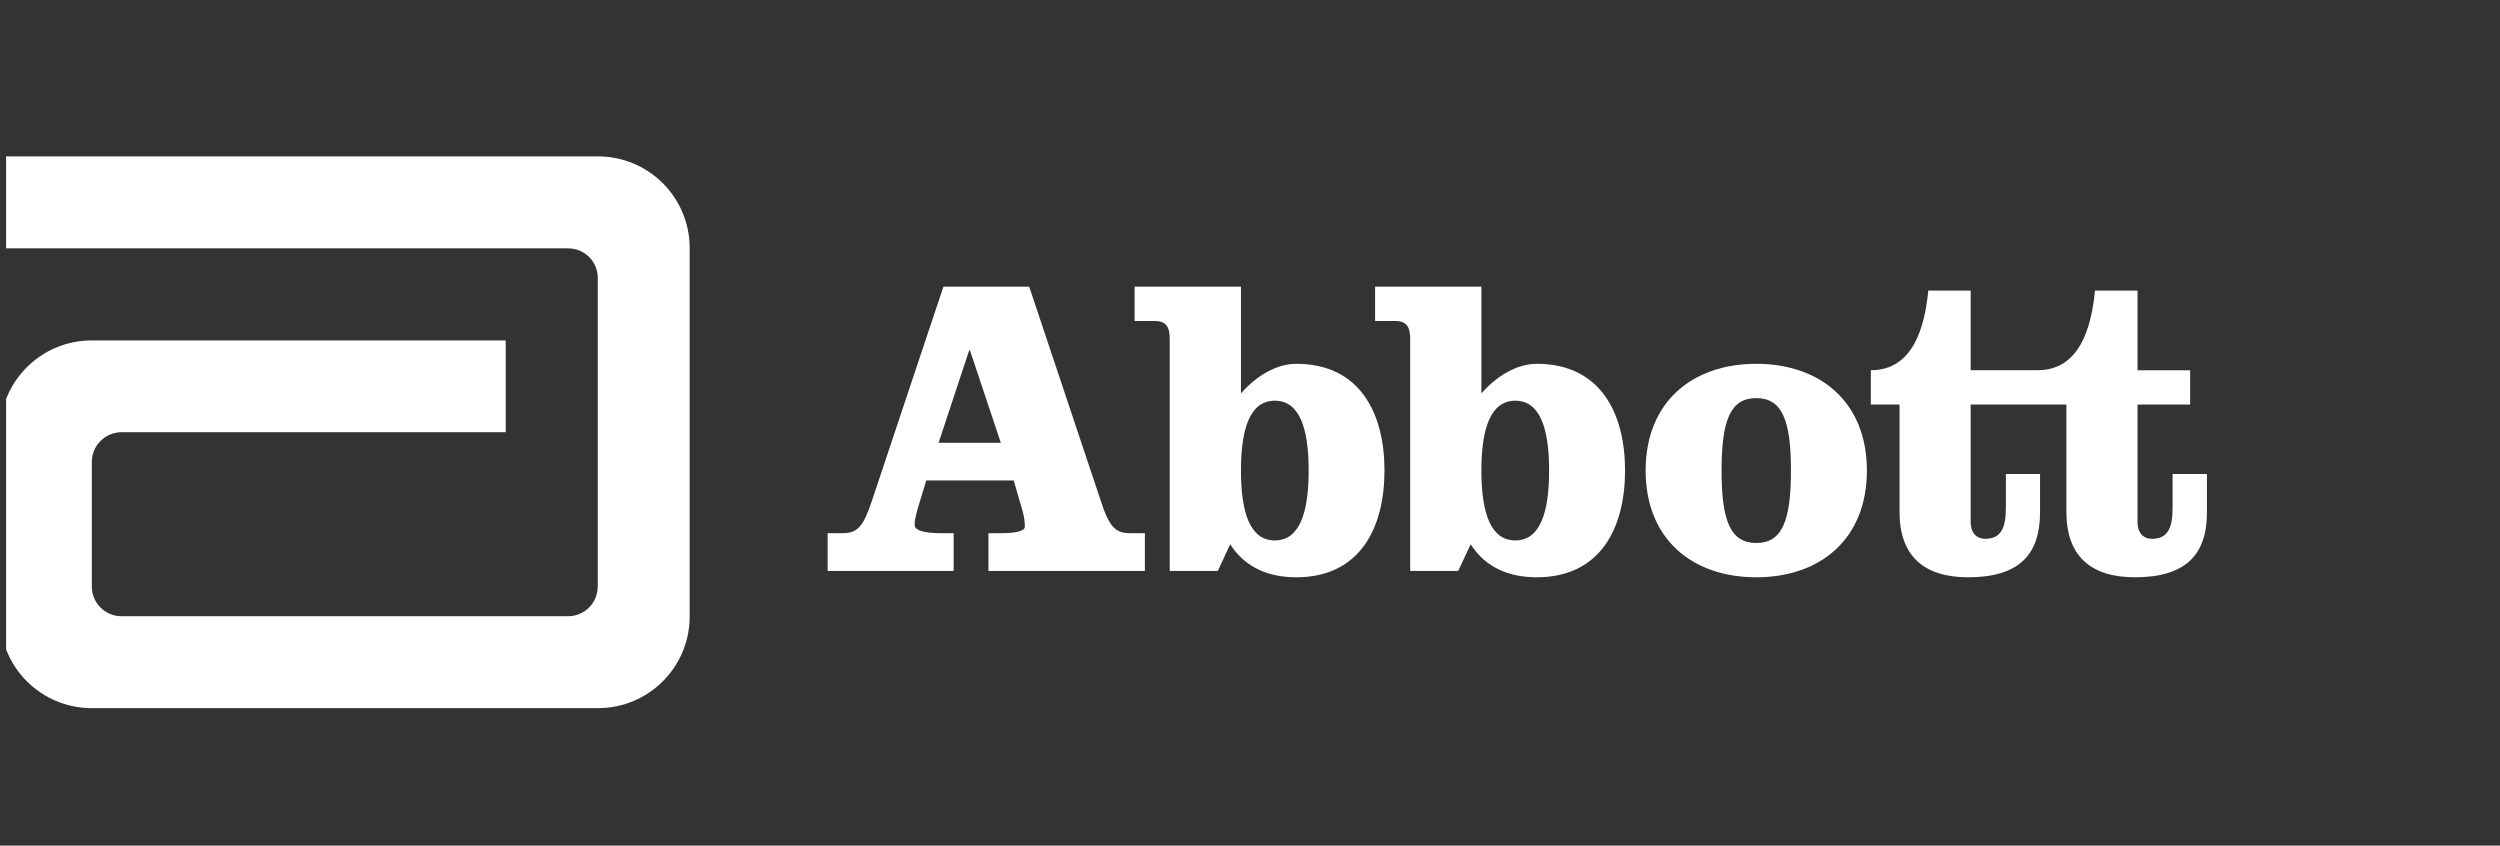 <svg width="136" height="46" viewBox="0 0 136 46" fill="none" xmlns="http://www.w3.org/2000/svg">
<rect x="0" y="0" width="136" height="46" fill="#333333" stroke="none"/>
<g clip-path="url(#clip0_630_78958)">
<path d="M32.533 8.508H0V13.508H30.909V13.512C31.804 13.512 32.519 14.229 32.519 15.12V31.909L32.515 31.924C32.509 32.81 31.788 33.523 30.902 33.523H6.612C5.722 33.523 4.995 32.805 4.995 31.909V25.127C4.995 24.236 5.722 23.513 6.612 23.513H27.51V18.52H4.985C2.232 18.52 0 20.748 0 23.499V33.537C0 36.29 2.232 38.522 4.985 38.522H32.533C35.289 38.522 37.518 36.29 37.518 33.537V13.494C37.518 10.741 35.289 8.508 32.533 8.508Z" fill="white"/>
<path d="M51.06 24.087H54.444L52.768 19.066H52.721L51.06 24.087ZM55.989 15.596L59.886 27.254C60.349 28.677 60.676 29.006 61.489 29.006H62.281V31.058H53.771V29.006H54.469C55.168 29.006 55.75 28.913 55.75 28.659C55.75 28.42 55.727 28.164 55.633 27.813L55.147 26.138H50.389L50.105 27.071C49.85 27.885 49.756 28.231 49.756 28.558C49.756 28.934 50.575 29.006 51.209 29.006H51.879V31.058H45.023V29.006H45.818C46.634 29.006 46.955 28.677 47.428 27.254L51.322 15.596H55.989Z" fill="white"/>
<path d="M67.508 25.596C67.508 27.98 68.043 29.399 69.348 29.399C70.661 29.399 71.191 27.98 71.191 25.596C71.191 23.22 70.661 21.798 69.348 21.798C68.043 21.798 67.508 23.22 67.508 25.596ZM63.633 18.465C63.633 17.806 63.471 17.461 62.794 17.461H61.723V15.596H67.508V21.4C68.37 20.42 69.468 19.791 70.512 19.791C74.012 19.791 75.316 22.524 75.316 25.596C75.316 28.677 74.012 31.404 70.512 31.404C69.043 31.404 67.736 30.892 66.923 29.608L66.249 31.06H63.633V18.465Z" fill="white"/>
<path d="M80.587 25.596C80.587 27.98 81.129 29.399 82.431 29.399C83.739 29.399 84.272 27.98 84.272 25.596C84.272 23.22 83.739 21.798 82.431 21.798C81.129 21.798 80.587 23.22 80.587 25.596ZM76.714 18.465C76.714 17.806 76.549 17.461 75.88 17.461H74.805V15.596H80.587V21.4C81.453 20.42 82.547 19.791 83.596 19.791C87.096 19.791 88.403 22.524 88.403 25.596C88.403 28.677 87.096 31.404 83.596 31.404C82.127 31.404 80.82 30.892 80.005 29.608L79.326 31.06H76.714V18.465Z" fill="white"/>
<path d="M93.653 25.598C93.653 28.349 94.142 29.539 95.542 29.539C96.94 29.539 97.428 28.349 97.428 25.598C97.428 22.846 96.94 21.658 95.542 21.658C94.142 21.658 93.653 22.846 93.653 25.598ZM101.559 25.598C101.559 29.331 99.015 31.404 95.542 31.404C92.061 31.404 89.523 29.331 89.523 25.598C89.523 21.867 92.061 19.791 95.542 19.791C99.015 19.791 101.559 21.867 101.559 25.598Z" fill="white"/>
<path d="M118.189 25.786V27.605C118.189 28.677 117.958 29.311 117.071 29.311C116.535 29.311 116.281 28.911 116.281 28.42V22.007H119.144V20.141H116.281V15.809H113.967C113.778 17.741 113.174 20.14 110.843 20.14H107.205V15.809H104.898C104.71 17.741 104.103 20.14 101.773 20.14V22.007H103.335V27.86C103.335 30.24 104.664 31.404 107.062 31.404C109.867 31.404 110.979 30.148 110.979 27.86V25.786H109.12V27.605C109.12 28.677 108.884 29.311 108.001 29.311C107.46 29.311 107.205 28.911 107.205 28.42V22.007H112.412V27.86C112.412 30.24 113.735 31.404 116.138 31.404C118.936 31.404 120.058 30.148 120.058 27.86V25.786L118.189 25.786Z" fill="white"/>
</g>
<defs>
<clipPath id="clip0_630_78958">
<rect width="134.706" height="44.902" fill="white" transform="translate(0.331 0.508)"/>
</clipPath>
</defs>
</svg>
